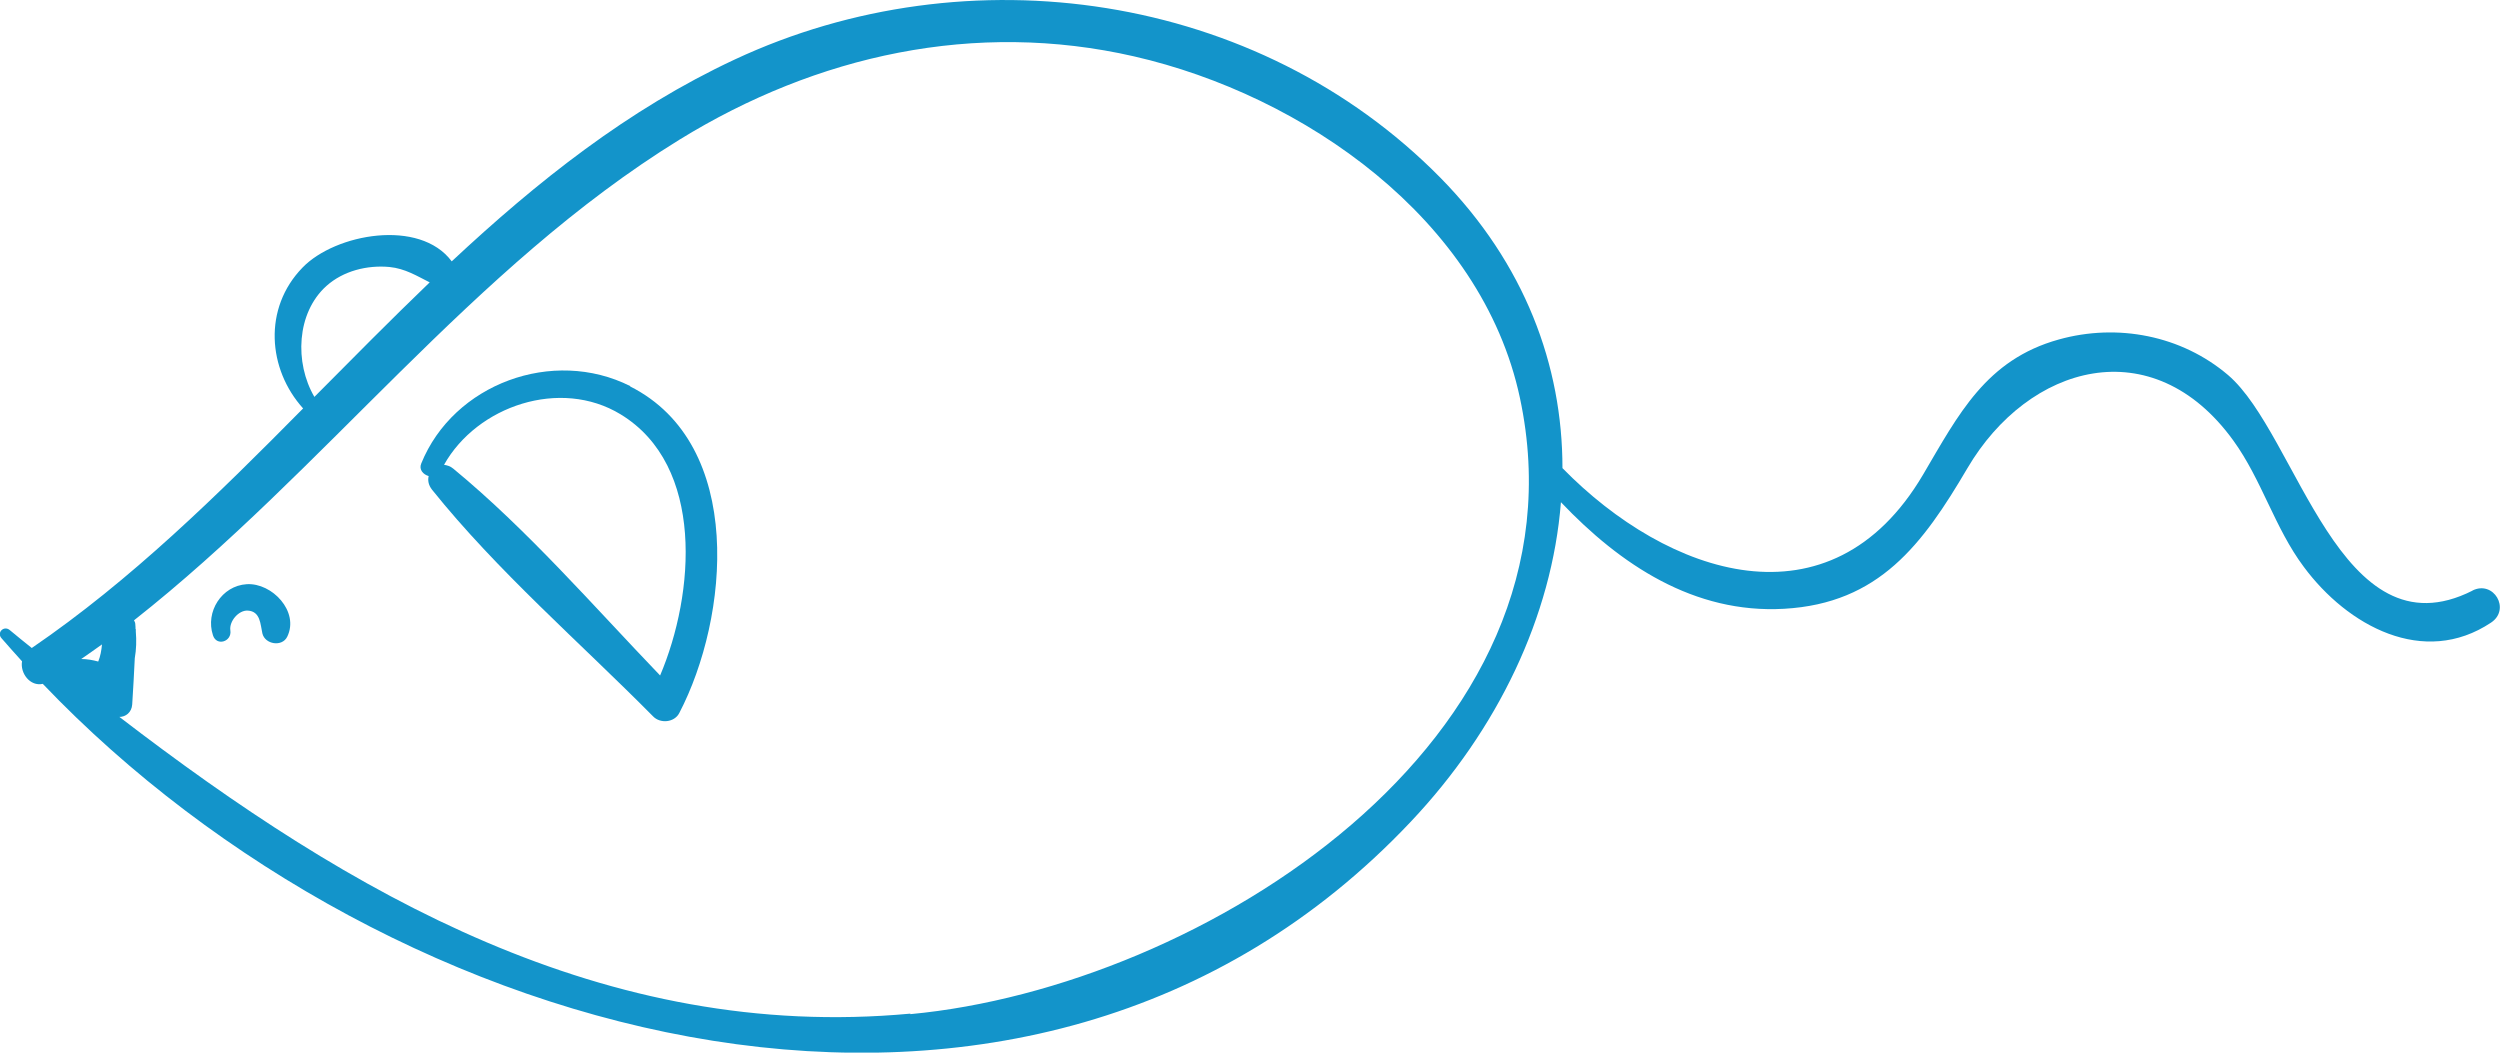 <?xml version="1.0" encoding="UTF-8"?><svg xmlns="http://www.w3.org/2000/svg" viewBox="0 0 97.57 41.08"><defs><style>.d{fill:#1394ca;}</style></defs><g id="a"/><g id="b"><g id="c"><g><path class="d" d="M96.5,23.05c-5.18,2.62-6.83-6.09-9.54-8.41-1.82-1.55-4.32-2.03-6.61-1.39-2.84,.79-3.91,2.92-5.3,5.28-3.61,6.12-9.96,3.94-14.07-.26,0-4.01-1.47-7.98-4.76-11.33C49.08-.31,37.78-1.93,28.68,2.32c-4.18,1.95-7.72,4.77-11.05,7.88-1.25-1.68-4.54-1.08-5.82,.24-1.55,1.59-1.36,3.97,.02,5.5-3.34,3.38-6.71,6.7-10.59,9.35-.29-.23-.57-.46-.86-.7-.23-.19-.52,.1-.32,.32,.26,.3,.53,.6,.8,.9-.08,.47,.32,.99,.81,.88,13.49,14.14,38.45,21.21,53.39,5.38,3.4-3.6,5.51-8.02,5.86-12.47,2.31,2.43,5.19,4.36,8.71,4.16,3.71-.21,5.41-2.52,7.15-5.48,2.39-4.07,7.23-5.44,10.38-1.09,1.11,1.53,1.62,3.42,2.75,4.93,1.71,2.31,4.68,3.93,7.31,2.18,.78-.52,.1-1.67-.73-1.25ZM12.74,11.16c.66-.59,1.59-.82,2.46-.74,.61,.06,1.07,.35,1.57,.6-1.52,1.46-3.01,2.97-4.5,4.47-.78-1.33-.7-3.28,.47-4.33ZM3.84,25.82c-.22-.06-.44-.1-.67-.1,.27-.19,.55-.38,.81-.57-.02,.23-.06,.46-.15,.68Zm31.69,13.74c-11.93,1.11-21.87-4.67-30.87-11.58,.24,0,.48-.17,.5-.49,.04-.6,.07-1.2,.1-1.8,.06-.35,.07-.69,.04-1.05,0-.04,0-.09,0-.09h-.01s0-.14-.01-.2c0-.05-.03-.1-.05-.14,7.44-5.86,13.18-13.76,21.29-18.76,5.36-3.3,11.54-4.67,17.74-3.25,6.6,1.51,13.57,6.34,15.06,13.33,2.86,13.4-12.46,22.99-23.79,24.05Z"/><path class="d" d="M9.63,22.8c-.98,.06-1.62,1.08-1.32,1.99,.14,.45,.75,.25,.68-.19-.05-.35,.32-.79,.68-.77,.5,.03,.49,.54,.57,.89,.1,.43,.77,.54,.97,.13,.48-.98-.59-2.11-1.58-2.05Z"/><path class="d" d="M24.6,15.07c-3.02-1.52-6.9-.09-8.16,3.02-.1,.24,.08,.43,.29,.49-.04,.17-.01,.35,.13,.53,2.54,3.17,5.77,5.96,8.63,8.85,.28,.29,.83,.24,1.02-.13,1.94-3.72,2.59-10.48-1.92-12.75Zm1.17,11.3c-2.62-2.73-5.18-5.69-8.08-8.08-.12-.1-.24-.13-.36-.15,1.29-2.3,4.54-3.4,6.89-1.97,3.29,2,2.9,7,1.54,10.2Z"/></g></g></g></svg>